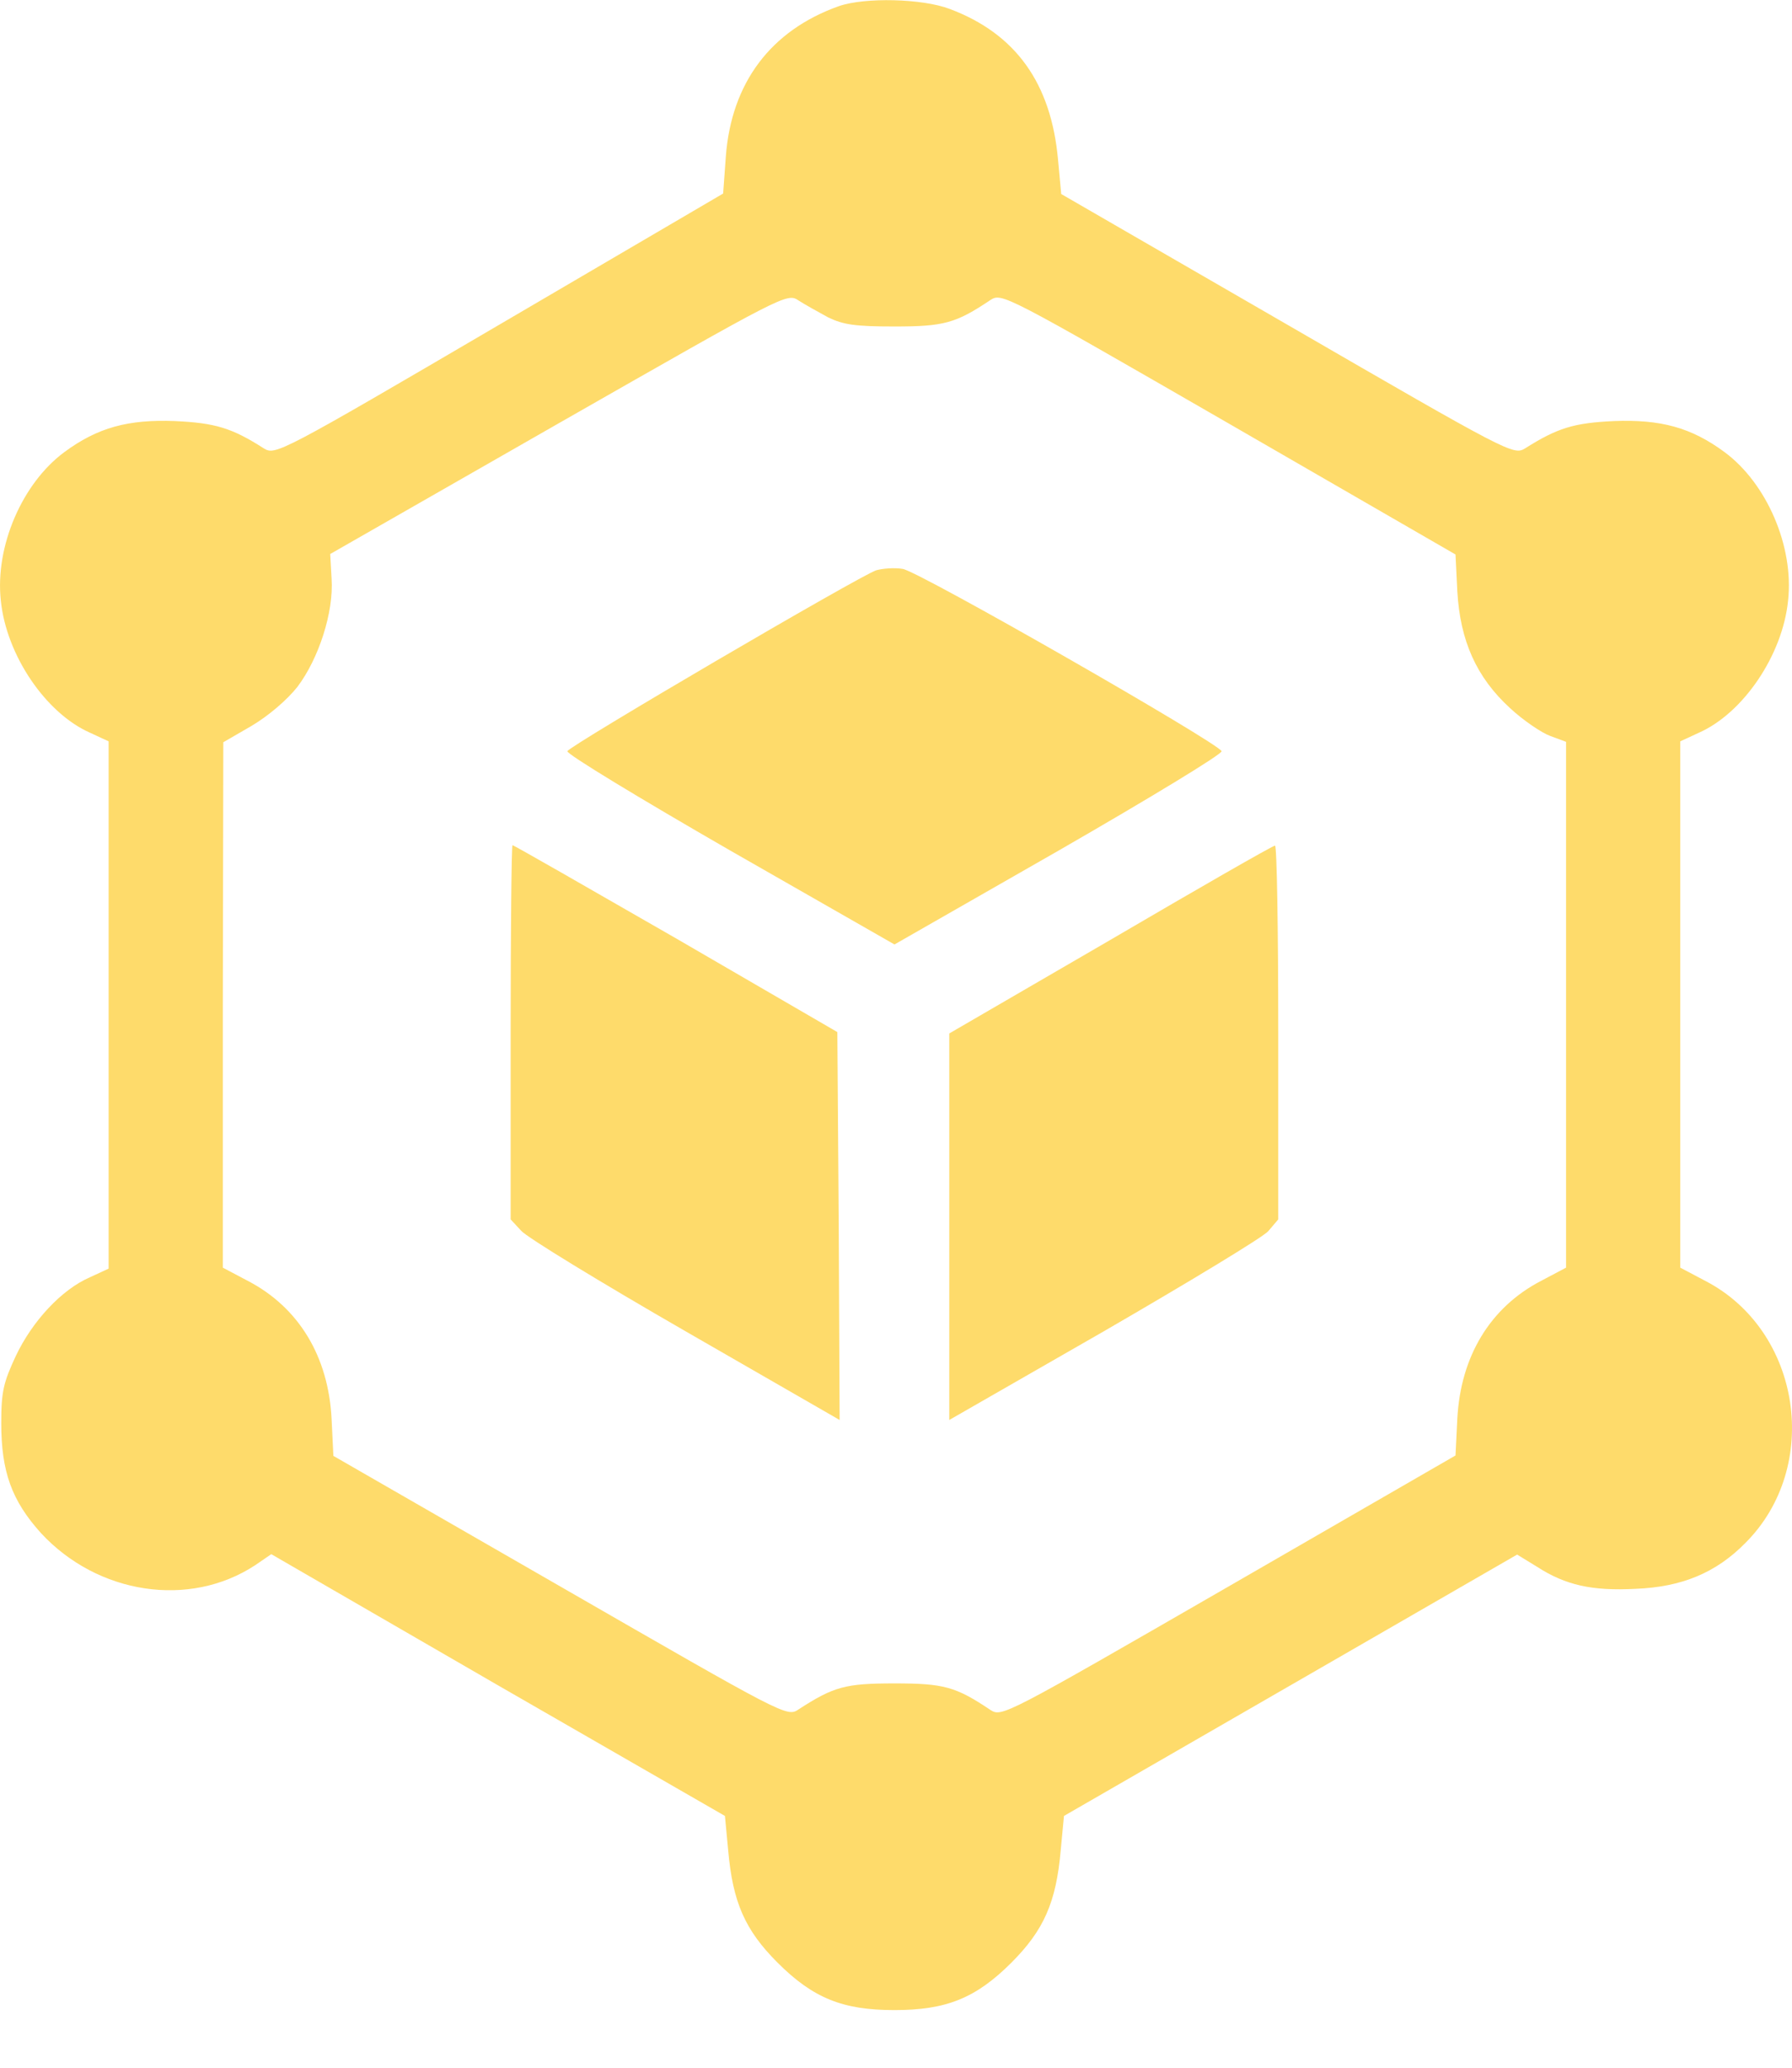 <?xml version="1.0" encoding="UTF-8"?> <svg xmlns="http://www.w3.org/2000/svg" width="26" height="30" viewBox="0 0 26 30" fill="none"> <path d="M12.169 0.09C11.181 0.442 10.611 1.204 10.531 2.271L10.492 2.808L7.244 4.711C4.055 6.58 3.996 6.606 3.83 6.507C3.366 6.209 3.121 6.136 2.537 6.109C1.861 6.083 1.417 6.202 0.933 6.56C0.323 7.011 -0.074 7.926 0.012 8.714C0.091 9.503 0.661 10.345 1.304 10.63L1.576 10.756V14.581V18.406L1.304 18.532C0.893 18.71 0.469 19.168 0.23 19.672C0.051 20.056 0.018 20.189 0.018 20.646C0.018 21.355 0.171 21.773 0.595 22.244C1.417 23.132 2.749 23.337 3.704 22.708L3.936 22.549L7.224 24.451L10.518 26.347L10.565 26.844C10.631 27.6 10.81 28.004 11.281 28.475C11.798 28.992 12.229 29.164 12.977 29.164C13.727 29.164 14.158 28.992 14.675 28.475C15.145 28.004 15.324 27.6 15.39 26.844L15.437 26.347L18.725 24.451L22.012 22.555L22.304 22.734C22.715 22.999 23.1 23.085 23.729 23.052C24.399 23.026 24.896 22.82 25.32 22.39C26.434 21.282 26.136 19.307 24.744 18.585L24.379 18.392V14.574V10.756L24.651 10.63C25.294 10.345 25.864 9.503 25.943 8.714C26.03 7.926 25.632 7.011 25.022 6.56C24.538 6.202 24.094 6.083 23.418 6.109C22.834 6.136 22.596 6.209 22.125 6.507C21.959 6.606 21.893 6.573 18.678 4.711L15.397 2.815L15.351 2.318C15.251 1.204 14.734 0.488 13.78 0.13C13.382 -0.022 12.547 -0.042 12.169 0.09ZM12.016 4.605C12.235 4.711 12.408 4.737 12.977 4.737C13.694 4.737 13.866 4.691 14.37 4.353C14.535 4.247 14.569 4.266 17.823 6.142L21.118 8.045L21.144 8.575C21.184 9.298 21.423 9.828 21.907 10.272C22.099 10.451 22.364 10.63 22.49 10.677L22.722 10.763V14.581V18.392L22.357 18.585C21.621 18.969 21.191 19.678 21.144 20.587L21.118 21.117L17.823 23.019C14.569 24.895 14.535 24.915 14.37 24.809C13.866 24.471 13.694 24.424 12.977 24.424C12.262 24.424 12.096 24.471 11.585 24.802C11.42 24.915 11.38 24.889 8.132 23.019L4.837 21.123L4.811 20.587C4.765 19.678 4.334 18.969 3.598 18.585L3.233 18.392V14.581L3.24 10.769L3.651 10.531C3.896 10.385 4.161 10.159 4.314 9.967C4.625 9.556 4.844 8.88 4.811 8.396L4.791 8.038L8.105 6.142C11.38 4.273 11.42 4.247 11.585 4.359C11.678 4.419 11.87 4.525 12.016 4.605Z" fill="#FEDB6B"></path> <path d="M12.713 8.274C12.461 8.36 8.251 10.826 8.232 10.899C8.218 10.939 9.279 11.582 10.591 12.338L12.978 13.703L15.364 12.338C16.677 11.582 17.737 10.939 17.724 10.899C17.691 10.787 13.329 8.287 13.097 8.254C12.978 8.234 12.805 8.248 12.713 8.274Z" fill="#FEDB6B"></path> <path d="M7.409 14.974V17.692L7.562 17.857C7.641 17.95 8.715 18.606 9.948 19.316L12.182 20.602L12.169 17.784L12.149 14.974L9.809 13.615C8.516 12.872 7.456 12.263 7.436 12.263C7.422 12.263 7.409 13.482 7.409 14.974Z" fill="#FEDB6B"></path> <path d="M16.113 13.635L13.773 14.994V17.798V20.602L16.014 19.316C17.24 18.606 18.314 17.957 18.4 17.864L18.546 17.692V14.974C18.546 13.482 18.526 12.263 18.499 12.269C18.466 12.269 17.392 12.886 16.113 13.635Z" fill="#FEDB6B"></path> </svg> 
